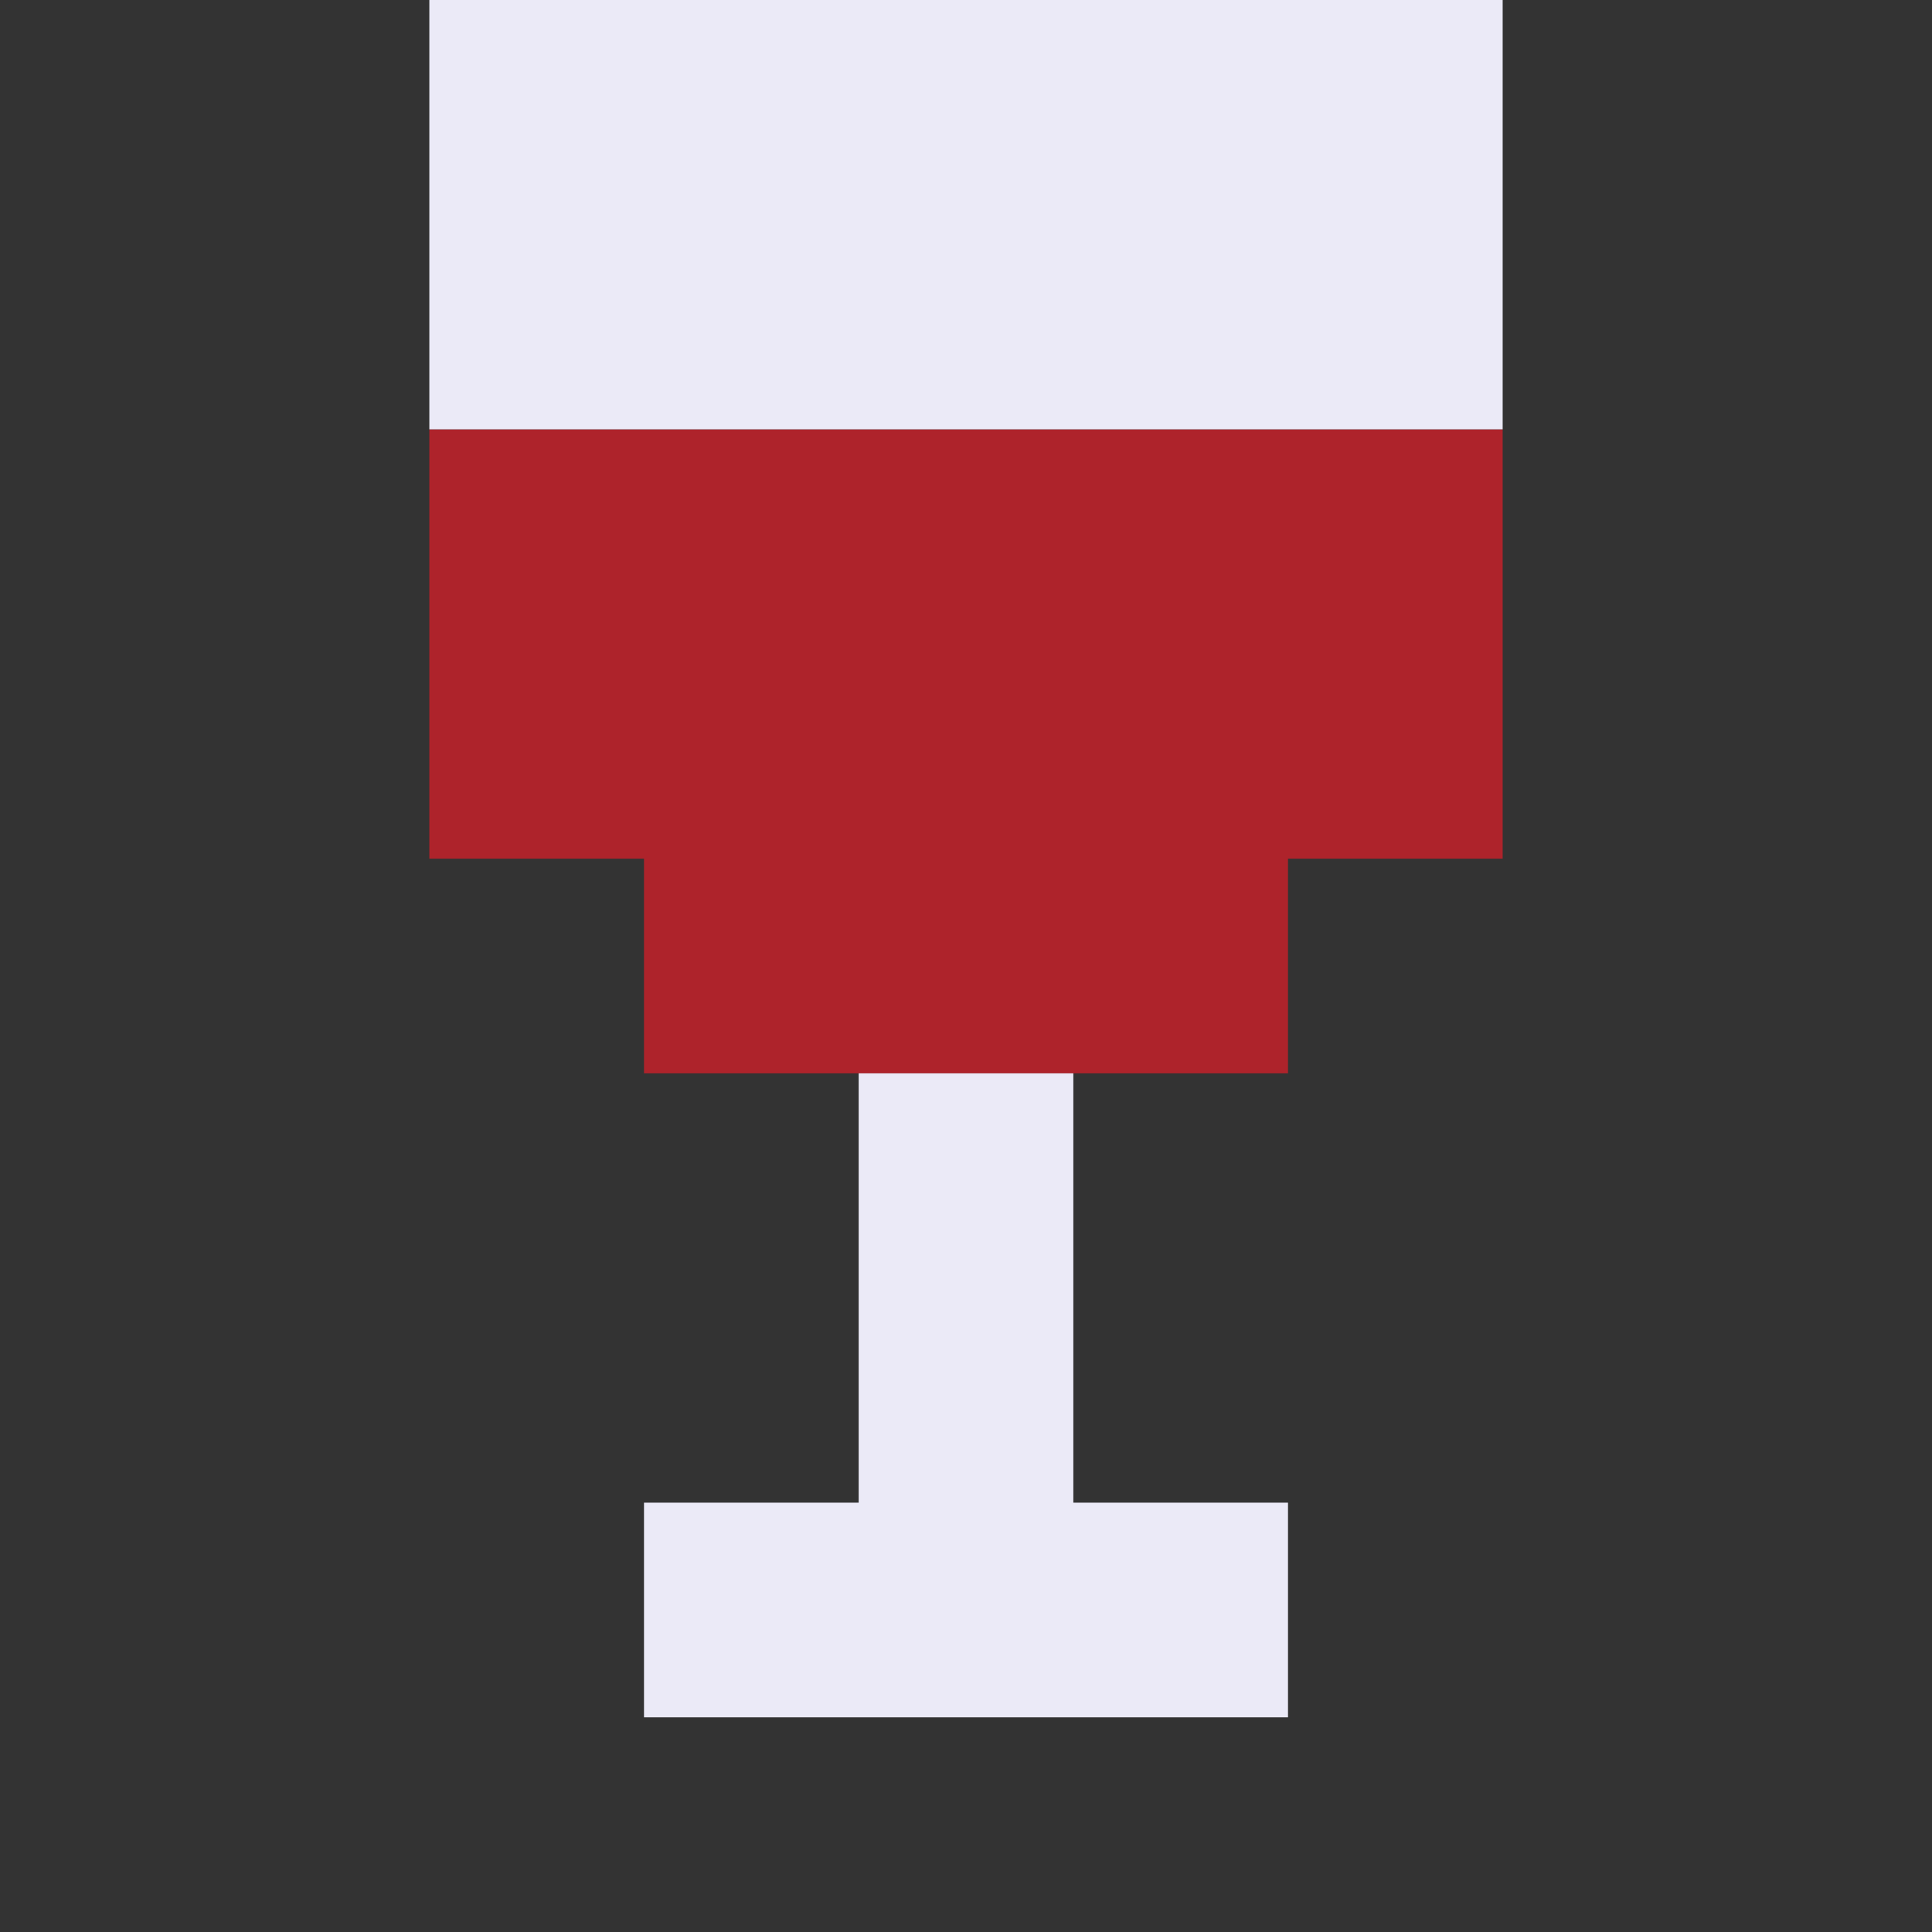 <svg xmlns="http://www.w3.org/2000/svg" viewBox="0 0 9 9" class="pixelicon-wine">
	<rect x="0" y="0" width="9" height="9" fill="#333333" stroke="none"/>
	<polygon fill="#AE232B" points="2,2 2,4 3,4 3,5 6,5 6,4 7,4 7,2"/>
	<polygon fill="#EBEAF7" points="2,0 2,2 7,2 7,0"/>
	<polygon fill="#EBEAF7" points="5,5 4,5 4,7 3,7 3,8 6,8 6,7 5,7"/>
</svg>
